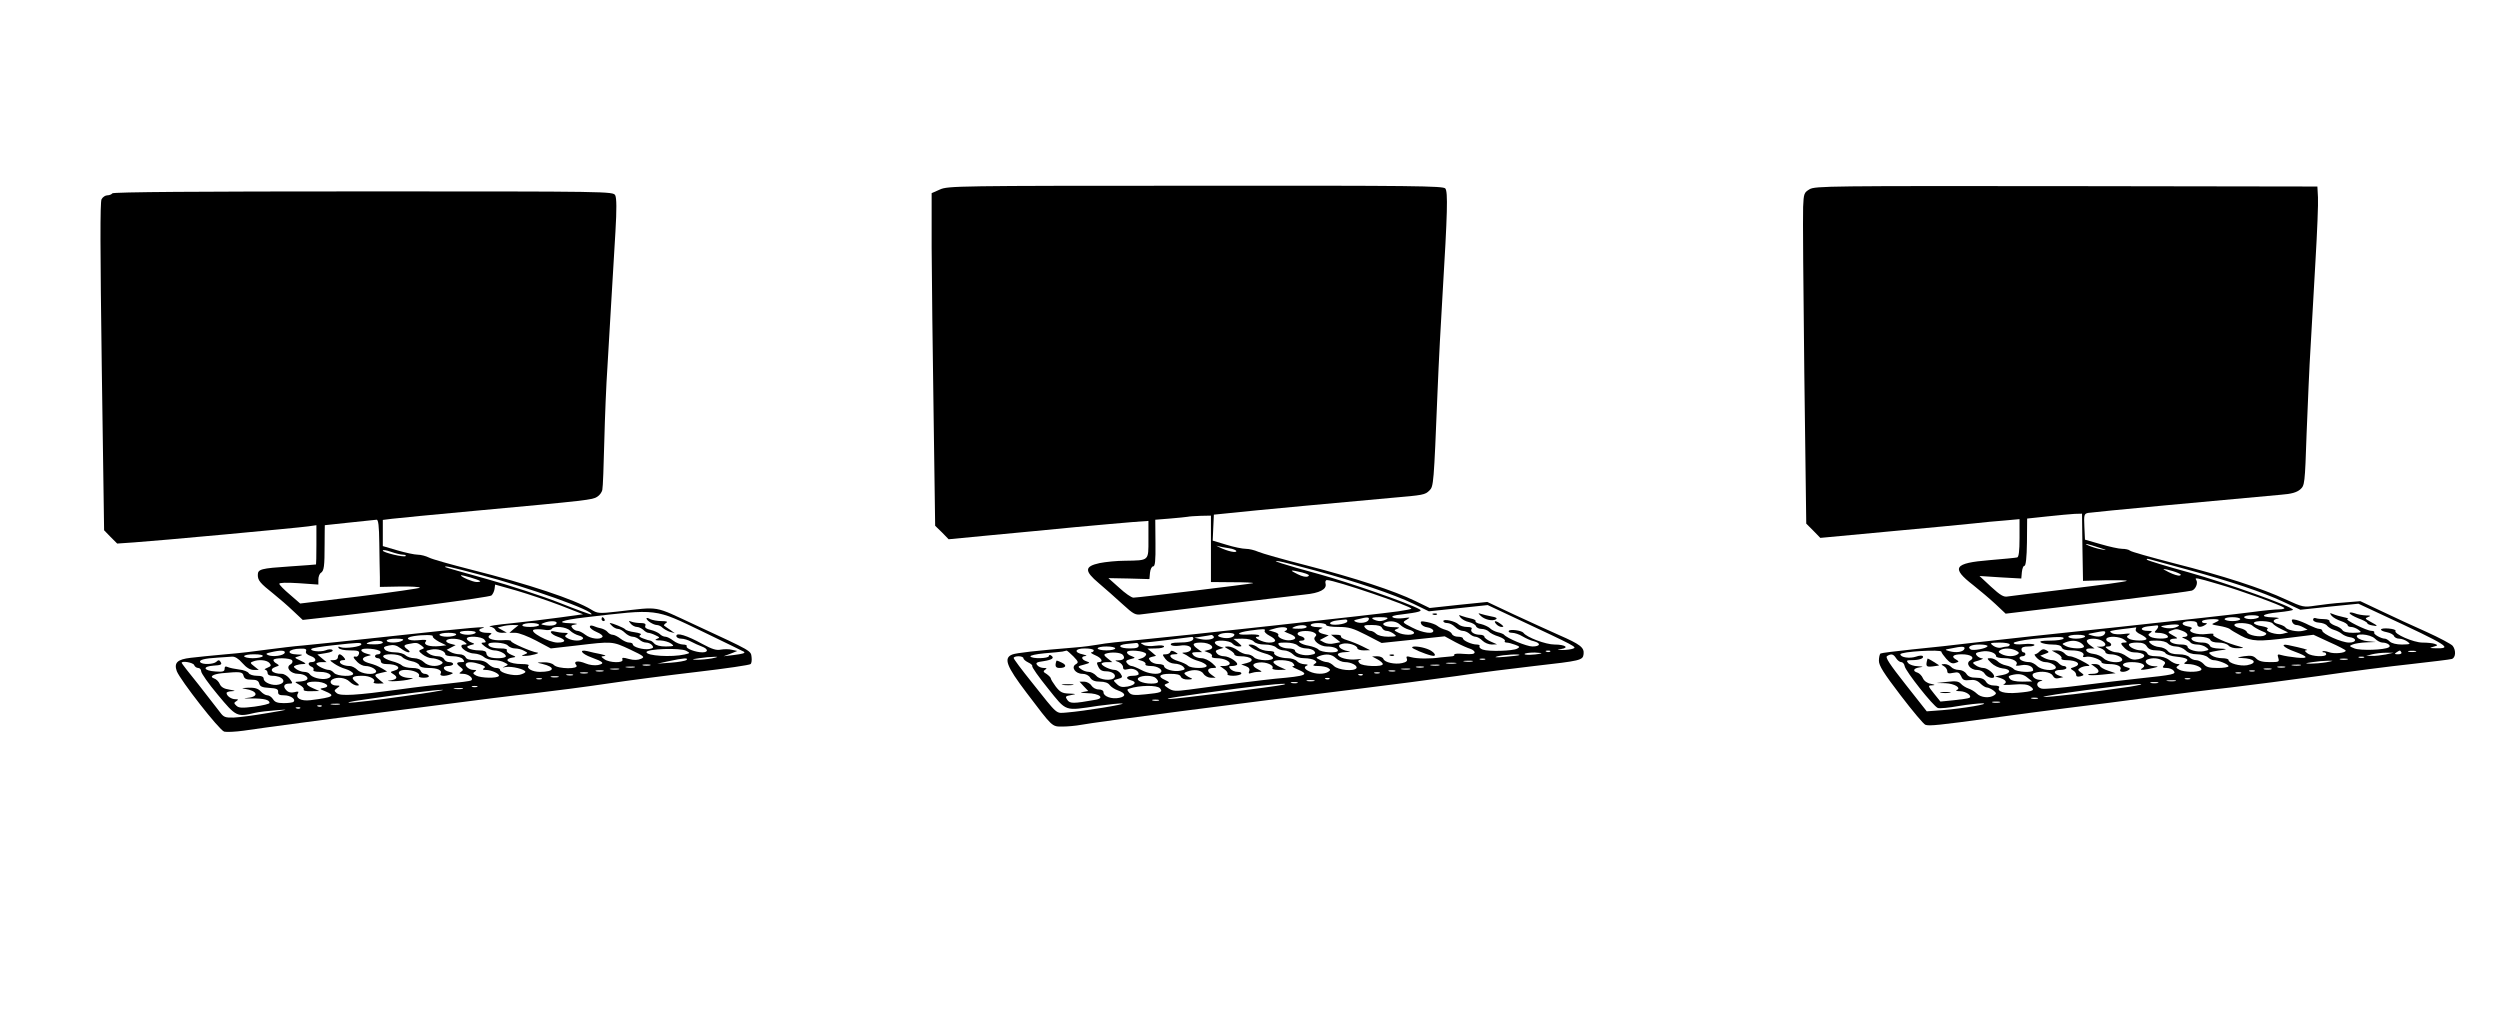 <?xml version="1.0" standalone="no"?>
<!DOCTYPE svg PUBLIC "-//W3C//DTD SVG 20010904//EN"
 "http://www.w3.org/TR/2001/REC-SVG-20010904/DTD/svg10.dtd">
<svg version="1.0" xmlns="http://www.w3.org/2000/svg"
 width="1280pt" height="527pt" viewBox="0 0 1280 527"
 preserveAspectRatio="xMidYMid meet">
<g transform="translate(0,527) scale(0.1,-0.1)"
fill="#000000" stroke="none">
<path d="M4813 4300 l-43 -19 0 -278 c1 -153 5 -536 10 -851 l8 -574 35 -34
34 -35 219 21 c121 11 314 30 429 41 116 11 247 22 293 26 l82 6 0 -95 c0
-111 5 -107 -120 -109 -41 0 -100 -6 -130 -12 -78 -17 -79 -40 -4 -103 32 -27
86 -75 121 -107 58 -53 66 -57 100 -52 58 8 759 93 833 101 76 7 114 27 107
55 -3 11 0 19 7 19 41 0 442 -137 432 -147 -2 -2 -32 -8 -67 -13 -95 -14
-1140 -129 -1324 -146 -88 -8 -182 -18 -210 -24 -27 -5 -81 -12 -120 -15 -198
-16 -302 -28 -322 -36 -46 -18 -31 -59 73 -196 135 -178 129 -173 184 -173 26
0 69 4 96 9 72 14 830 112 1394 181 179 22 417 53 530 69 113 17 291 39 395
51 239 27 249 29 253 61 4 34 -17 50 -127 98 -51 23 -155 70 -230 105 l-136
64 -148 -15 -147 -16 -74 36 c-107 52 -308 118 -556 182 -118 30 -230 62 -248
70 -18 8 -46 15 -63 15 -17 0 -62 9 -100 21 l-70 21 3 67 3 66 70 7 c96 11
681 65 840 79 162 14 171 15 194 38 21 21 22 32 41 501 6 151 18 378 26 505
25 416 28 523 14 540 -11 13 -153 15 -1279 14 -1219 0 -1268 -1 -1308 -19z
m1387 -1840 l0 -170 113 -1 c61 0 108 -2 102 -5 -13 -4 -587 -74 -612 -74 -10
0 -43 23 -73 51 l-55 49 105 -2 105 -3 3 33 c2 18 9 32 16 32 10 0 13 27 12
119 l-1 120 75 6 c41 3 82 8 90 9 8 2 39 4 68 5 l52 1 0 -170z m93 3 c20 -3
37 -10 37 -15 0 -10 -43 -1 -85 19 -16 7 -21 11 -10 7 11 -3 37 -8 58 -11z
m437 -113 c211 -57 409 -124 506 -171 l80 -39 151 16 150 16 149 -70 c305
-143 309 -145 288 -153 -10 -4 -35 -7 -54 -7 -30 1 -31 2 -7 5 44 7 20 23 -34
23 -45 0 -143 37 -159 60 -9 12 -69 20 -75 10 -3 -6 4 -10 17 -10 13 0 37 -8
53 -18 17 -10 42 -22 58 -25 38 -10 34 -27 -7 -27 -29 0 -131 42 -146 61 -3 3
-17 9 -32 12 -15 4 -33 13 -40 21 -8 7 -29 17 -46 21 -18 3 -30 10 -27 15 2 4
-8 10 -23 13 -15 3 -36 9 -47 13 -17 7 -18 6 -7 -8 7 -9 27 -20 43 -23 17 -4
33 -13 36 -21 3 -8 16 -14 28 -14 13 0 30 -6 37 -13 7 -8 30 -20 51 -26 20 -7
35 -17 32 -22 -4 -5 1 -9 9 -9 8 0 27 -5 43 -11 25 -9 26 -12 11 -20 -22 -12
-145 -16 -176 -5 -12 4 -20 12 -17 17 4 5 -3 9 -14 9 -25 0 -71 20 -71 32 0 4
-11 8 -25 8 -14 0 -28 6 -31 14 -3 8 -17 17 -32 21 -15 4 -34 13 -42 20 -8 7
-32 16 -53 20 -31 6 -36 5 -31 -8 3 -9 17 -17 32 -19 14 -2 27 -9 30 -15 7
-22 -53 -15 -108 14 -51 26 -51 27 -28 40 21 13 20 13 -17 8 -22 -3 -46 -1
-54 4 -9 6 6 11 45 15 89 11 110 17 91 27 -55 31 -356 136 -512 179 -183 50
-261 75 -205 66 14 -2 95 -23 180 -46z m-63 -11 c32 -9 41 -14 30 -20 -9 -5
-29 -1 -53 11 -45 22 -40 24 23 9z m341 -241 c-5 -16 -43 -22 -66 -12 -14 6
-11 9 13 14 46 12 57 11 53 -2z m92 2 c-8 -5 -24 -10 -35 -10 -11 0 -27 5 -35
10 -11 7 -1 10 35 10 36 0 46 -3 35 -10z m-202 -12 c-5 -15 -88 -24 -88 -9 0
5 15 12 33 14 17 2 38 5 45 5 8 1 12 -4 10 -10z m271 -17 c10 -10 30 -21 45
-25 14 -3 26 -11 26 -16 0 -14 -57 -13 -83 2 -21 11 -21 11 -2 19 15 6 9 8
-22 8 -42 1 -65 15 -41 24 27 11 59 6 77 -12z m-379 -1 c0 -6 28 -10 63 -10
53 0 73 -6 142 -41 l79 -41 162 17 161 17 55 -30 c30 -16 65 -31 76 -34 12 -4
22 -12 22 -18 0 -9 -16 -11 -55 -8 -30 3 -52 1 -49 -4 3 -4 -5 -9 -18 -9 -13
-1 -36 -3 -53 -5 -52 -8 -119 -7 -149 1 -24 7 -28 5 -23 -8 4 -11 -2 -17 -24
-22 -37 -8 -89 3 -96 21 -3 8 -17 14 -32 14 l-26 -1 28 -15 c15 -8 27 -19 27
-24 0 -16 -106 -12 -119 4 -10 11 -8 15 6 20 10 3 0 3 -22 0 -43 -5 -95 9 -95
26 0 5 17 11 38 11 28 2 31 3 10 6 -14 2 -31 10 -38 17 -8 11 -5 15 14 20 28
7 76 -8 76 -24 0 -5 15 -10 33 -10 l32 1 -40 20 c-22 11 -57 25 -77 31 -21 6
-35 15 -32 19 3 5 -7 9 -23 9 l-28 0 24 -19 24 -19 -31 -6 c-18 -5 -40 -2 -53
5 l-22 12 23 12 23 12 -27 7 c-30 7 -34 22 -8 29 9 3 0 5 -20 6 -51 1 -49 21
2 21 22 0 40 -4 40 -10z m-100 -10 c0 -5 -19 -10 -42 -9 -33 0 -38 2 -23 9 28
12 65 12 65 0z m386 -5 c4 -8 14 -15 23 -15 10 0 26 -7 37 -15 18 -13 16 -14
-28 -15 -28 0 -52 6 -62 15 -8 8 -21 15 -29 15 -8 0 -20 7 -27 15 -11 13 -6
15 34 15 32 0 48 -5 52 -15z m-486 -5 c0 -5 -6 -10 -12 -11 -7 0 3 -6 22 -13
40 -15 42 -30 6 -34 -28 -4 -69 15 -61 27 3 5 -7 12 -23 16 l-27 8 25 7 c37
12 70 11 70 0z m-115 -10 c-3 -5 8 -16 25 -25 39 -20 38 -35 -3 -35 -32 0 -89
29 -58 30 8 0 11 3 7 7 -3 4 -30 6 -59 4 -63 -3 -55 11 11 20 72 10 84 10 77
-1z m255 -10 c11 -7 12 -12 3 -21 -16 -16 25 -49 60 -49 32 0 57 -9 57 -21 0
-15 -86 -10 -99 5 -6 7 -29 16 -51 20 -38 6 -66 26 -36 26 23 0 19 17 -5 23
-12 3 -18 10 -14 16 8 13 65 14 85 1z m-410 -9 c0 -15 -35 -23 -65 -15 -20 5
-23 9 -13 15 18 12 78 11 78 0z m-106 -10 c8 -13 -32 -21 -68 -13 l-31 7 40 6
c22 3 43 7 47 8 4 0 9 -3 12 -8z m-104 -10 c0 -14 -27 -21 -76 -21 -30 0 -43
-4 -39 -11 4 -6 22 -8 44 -5 39 7 68 -5 57 -23 -4 -6 -17 -11 -29 -12 -15 0
-17 -2 -7 -6 8 -3 21 -11 29 -17 8 -6 30 -16 49 -21 20 -6 37 -16 40 -23 5
-16 -80 -16 -96 0 -7 7 -29 17 -49 23 -42 12 -56 35 -21 35 22 1 22 1 4 12
-15 8 -21 8 -24 0 -2 -7 -13 -12 -23 -12 -19 0 -19 -1 -2 -24 11 -14 28 -23
47 -24 16 0 36 -7 44 -15 12 -13 11 -16 -15 -21 -32 -7 -83 7 -83 24 0 5 -13
10 -29 10 -16 0 -34 7 -41 16 -11 13 -10 16 8 21 l21 5 -22 19 -22 18 43 1
c23 0 42 4 42 10 0 6 -18 7 -44 4 -25 -4 -52 -2 -62 5 -17 9 -17 10 6 11 19 1
195 22 243 29 4 0 7 -3 7 -8z m310 -16 c8 -9 29 -15 56 -15 24 0 49 -6 58 -15
8 -8 26 -15 40 -15 14 0 35 -9 46 -20 13 -13 33 -20 58 -20 20 0 44 -5 52 -10
13 -9 13 -11 0 -20 -11 -7 -7 -10 20 -10 19 0 42 -5 50 -10 13 -9 13 -11 0
-20 -20 -13 -64 -13 -95 2 -27 12 -32 24 -12 31 6 3 0 6 -14 6 -15 1 -32 8
-39 16 -7 8 -28 15 -47 15 -37 0 -76 16 -69 29 3 4 -11 8 -30 8 -20 1 -43 8
-53 17 -10 9 -26 16 -37 16 -16 0 -15 -2 6 -17 14 -10 43 -22 64 -28 22 -5 41
-16 44 -22 6 -19 -82 -17 -98 2 -7 8 -23 15 -35 15 -12 0 -34 9 -48 20 -14 11
-36 20 -49 20 -22 -1 -22 -1 5 -16 15 -8 27 -19 27 -24 0 -6 13 -10 29 -10 60
0 81 -23 34 -35 l-28 -7 24 -9 c16 -6 21 -14 17 -25 -5 -12 -2 -15 10 -10 8 3
25 6 37 6 21 0 21 1 -2 13 -34 17 -31 31 6 35 36 4 77 -14 68 -29 -4 -5 10 -9
32 -9 l38 1 -32 14 c-18 8 -33 19 -33 25 0 16 86 12 100 -5 10 -12 10 -15 -1
-16 -8 0 3 -7 24 -16 64 -27 48 -34 -113 -48 -60 -6 -255 -30 -443 -56 -69 -9
-82 -8 -105 7 -23 15 -24 18 -8 24 16 5 15 7 -8 18 -41 18 -31 32 24 32 36 0
52 -4 56 -15 4 -9 18 -15 38 -14 17 0 24 3 16 6 -8 3 -21 10 -28 16 -11 9 -11
12 5 18 35 14 73 9 85 -11 7 -11 24 -20 38 -20 l24 0 -22 16 c-25 18 -21 34
10 34 20 0 19 2 -6 25 -16 14 -39 25 -55 25 -16 0 -34 7 -41 15 -11 13 -8 15
16 16 l29 0 -22 16 c-33 23 -28 33 16 33 48 0 78 -27 41 -37 l-24 -6 23 -9
c12 -4 19 -12 16 -18 -4 -6 7 -10 25 -10 37 0 73 -17 65 -31 -4 -5 -16 -9 -28
-9 l-21 0 22 -16 c12 -8 20 -20 17 -25 -4 -5 10 -9 29 -9 19 0 38 5 41 10 3 6
-4 10 -18 10 -14 0 -30 7 -37 15 -10 12 -9 15 7 15 11 0 23 3 26 6 11 11 -39
44 -66 44 -13 0 -30 6 -36 14 -10 12 -8 16 11 22 l23 7 -23 8 c-12 5 -22 13
-22 19 0 16 76 12 90 -5 7 -8 21 -15 32 -15 19 0 19 1 -3 20 l-24 19 46 1 c30
0 51 -6 59 -15z m-590 -20 c0 -11 -12 -15 -44 -15 -56 0 -70 17 -19 23 21 2
44 4 51 5 6 1 12 -5 12 -13z m814 0 c8 -8 28 -15 44 -15 16 0 35 -6 41 -14 9
-11 5 -15 -19 -19 -33 -7 -80 7 -80 23 0 5 -15 10 -34 10 -18 0 -39 7 -46 15
-11 13 -6 15 33 15 27 0 52 -6 61 -15z m-934 -15 c0 -5 -20 -10 -45 -10 -25 0
-45 5 -45 10 0 6 20 10 45 10 25 0 45 -4 45 -10z m-110 -10 c0 -5 -6 -10 -12
-10 -7 -1 2 -7 20 -15 33 -14 43 -35 18 -35 -11 0 -12 -5 -3 -23 8 -17 19 -24
39 -24 32 0 54 -16 44 -32 -12 -19 -75 -13 -93 9 -10 11 -27 20 -38 20 -12 0
-30 6 -40 14 -19 13 -18 15 15 23 32 9 33 10 13 17 -27 9 -30 26 -5 27 9 1 4
4 -12 8 -49 10 -44 31 8 31 25 0 46 -4 46 -10z m-104 -31 c26 -27 27 -31 12
-40 -26 -15 -2 -49 34 -49 17 0 33 -8 40 -20 9 -14 24 -20 50 -20 24 0 42 -6
50 -18 7 -9 26 -22 42 -27 40 -14 43 -31 6 -38 -37 -8 -80 7 -80 28 0 9 -9 15
-25 15 -14 0 -30 9 -37 20 -7 11 -24 20 -37 20 l-24 0 22 -24 23 -24 -28 -5
c-18 -2 -9 -5 22 -6 64 -1 93 -26 42 -34 -113 -20 -129 -20 -143 -1 -12 17
-11 20 18 25 30 6 30 6 -9 8 -35 1 -46 7 -68 35 -14 19 -26 38 -26 43 0 4 -10
14 -21 22 -18 10 -19 15 -8 22 11 7 9 9 -7 9 -12 0 -27 6 -33 14 -10 12 -5 16
33 21 45 7 57 17 36 30 -5 3 -10 1 -10 -4 0 -13 -87 -15 -94 -2 -4 5 29 12 71
16 43 3 85 8 93 9 8 2 18 4 21 5 3 0 18 -13 35 -30z m372 13 c2 -6 -7 -16 -19
-21 l-24 -8 23 -7 c12 -4 20 -12 17 -17 -4 -5 9 -9 28 -9 34 0 64 -20 50 -33
-13 -13 -64 -7 -100 13 -21 11 -43 20 -49 20 -6 0 -17 6 -23 14 -9 11 -6 15
16 21 28 7 28 7 6 16 -13 4 -23 13 -23 19 0 16 92 8 98 -8z m2069 12 c-3 -3
-12 -4 -19 -1 -8 3 -5 6 6 6 11 1 17 -2 13 -5z m-2188 -17 c13 -17 5 -27 -23
-28 -20 0 -20 -1 2 -9 12 -5 22 -17 22 -26 0 -12 6 -15 26 -10 25 7 54 -7 54
-25 0 -5 -13 -9 -30 -9 -34 0 -40 -15 -10 -23 32 -8 23 -24 -16 -32 -29 -5
-41 -2 -56 13 -20 19 -20 19 6 26 23 6 25 9 14 26 -7 11 -21 20 -30 20 -23 0
-68 21 -68 32 0 4 12 8 28 8 l27 0 -24 19 c-18 14 -21 20 -10 24 27 10 77 7
88 -6z m2141 7 c-37 -8 -88 -9 -84 -2 3 4 26 7 52 7 26 -1 40 -3 32 -5z
m-1050 -24 c11 -11 32 -20 46 -20 32 0 66 -18 59 -31 -12 -18 -94 -10 -115 11
-11 11 -27 20 -36 20 -8 0 -25 5 -37 12 -21 11 -21 11 -2 19 35 13 64 10 85
-11z m939 16 c-2 -2 -35 -6 -74 -9 -44 -4 -59 -3 -40 2 30 9 122 14 114 7z
m-2539 -16 c0 -6 11 -15 25 -22 13 -6 22 -14 20 -18 -3 -5 33 -56 80 -114 98
-122 82 -116 257 -90 59 8 116 14 125 12 19 -4 -198 -39 -284 -46 -59 -4 -42
-19 -182 157 -50 62 -91 117 -91 122 0 5 11 9 25 9 14 0 25 -5 25 -10z m2363
-7 c-7 -2 -19 -2 -25 0 -7 3 -2 5 12 5 14 0 19 -2 13 -5z m-65 -10 c-10 -2
-28 -2 -40 0 -13 2 -5 4 17 4 22 1 32 -1 23 -4z m-85 -10 c-13 -2 -33 -2 -45
0 -13 2 -3 4 22 4 25 0 35 -2 23 -4z m-85 -10 c-10 -2 -28 -2 -40 0 -13 2 -5
4 17 4 22 1 32 -1 23 -4z m-80 -10 c-10 -2 -26 -2 -35 0 -10 3 -2 5 17 5 19 0
27 -2 18 -5z m-70 -10 c-10 -2 -28 -2 -40 0 -13 2 -5 4 17 4 22 1 32 -1 23 -4z
m-75 -10 c-7 -2 -21 -2 -30 0 -10 3 -4 5 12 5 17 0 24 -2 18 -5z m-80 -10 c-7
-2 -19 -2 -25 0 -7 3 -2 5 12 5 14 0 19 -2 13 -5z m-86 -9 c-3 -3 -12 -4 -19
-1 -8 3 -5 6 6 6 11 1 17 -2 13 -5z m-1059 -16 c20 -20 14 -28 -24 -28 -45 0
-83 18 -63 31 20 13 73 11 87 -3z m889 -4 c-3 -3 -12 -4 -19 -1 -8 3 -5 6 6 6
11 1 17 -2 13 -5z m-79 -11 c-10 -2 -26 -2 -35 0 -10 3 -2 5 17 5 19 0 27 -2
18 -5z m-85 -10 c-7 -2 -21 -2 -30 0 -10 3 -4 5 12 5 17 0 24 -2 18 -5z m-73
-9 c-38 -9 -556 -74 -584 -73 -32 1 36 12 344 53 159 21 288 32 240 20z m-631
-18 c16 -19 7 -23 -75 -31 -57 -6 -72 -4 -83 9 -11 13 -11 17 0 20 53 18 144
19 158 2z m-6 -63 c-7 -2 -21 -2 -30 0 -10 3 -4 5 12 5 17 0 24 -2 18 -5z"/>
<path d="M7338 2123 c7 -3 16 -2 19 1 4 3 -2 6 -13 5 -11 0 -14 -3 -6 -6z"/>
<path d="M7580 2118 c19 -20 61 -30 79 -19 9 6 1 11 -24 15 -20 4 -44 10 -53
13 -15 5 -15 4 -2 -9z"/>
<path d="M7390 2090 c0 -6 9 -10 20 -10 11 0 29 -9 40 -20 11 -11 29 -20 39
-20 11 0 26 -7 35 -15 8 -8 22 -15 30 -15 9 0 25 -9 36 -20 11 -11 32 -20 48
-20 l27 1 -32 14 c-18 8 -33 19 -33 25 0 5 -10 10 -22 10 -30 0 -52 15 -44 29
5 7 -3 11 -23 11 -16 0 -36 6 -43 13 -17 17 -78 30 -78 17z"/>
<path d="M7660 2075 c7 -8 20 -15 28 -15 13 0 12 3 -4 15 -25 19 -40 19 -24 0z"/>
<path d="M7230 1955 c0 -6 64 -33 97 -41 36 -10 19 20 -21 34 -33 12 -76 16
-76 7z"/>
<path d="M7118 1913 c7 -3 16 -2 19 1 4 3 -2 6 -13 5 -11 0 -14 -3 -6 -6z"/>
<path d="M5409 1887 c-9 -27 -5 -37 16 -37 34 0 39 15 10 28 -14 7 -25 11 -26
9z"/>
<path d="M5443 1763 c15 -2 37 -2 50 0 12 2 0 4 -28 4 -27 0 -38 -2 -22 -4z"/>
<path d="M9265 4301 c-28 -17 -30 -21 -33 -90 -2 -40 1 -421 6 -847 l10 -775
36 -36 36 -37 353 33 c193 18 388 36 432 41 44 5 115 12 158 15 l77 7 0 -96
c0 -69 -4 -98 -12 -100 -7 -2 -71 -8 -142 -14 -183 -15 -198 -39 -83 -128 34
-27 85 -70 114 -97 l52 -49 133 16 c73 9 284 34 468 56 184 22 343 43 352 46
19 6 33 38 23 54 -9 14 -5 14 114 -21 112 -32 319 -107 336 -121 5 -4 -7 -8
-26 -8 -20 0 -82 -6 -140 -14 -57 -8 -363 -42 -679 -76 -316 -33 -649 -69
-740 -80 -91 -11 -234 -27 -319 -35 -85 -9 -158 -18 -163 -21 -4 -3 -8 -20 -8
-37 0 -25 24 -63 111 -177 61 -80 118 -148 127 -151 19 -7 70 -2 340 35 107
15 285 38 395 52 111 13 301 38 422 54 121 16 303 39 405 50 102 12 309 39
460 60 151 22 361 49 465 60 105 12 198 23 208 26 20 6 23 43 5 67 -7 9 -67
41 -133 71 -66 29 -169 77 -230 106 l-110 52 -85 -7 c-47 -3 -113 -11 -146
-16 -59 -9 -64 -8 -149 31 -124 58 -325 123 -574 186 -119 31 -220 59 -226 65
-5 5 -23 9 -40 9 -16 0 -66 11 -110 24 l-80 23 -3 66 c-3 62 -1 67 20 71 19 4
694 67 987 93 54 4 80 12 98 27 23 21 24 24 33 291 6 149 14 344 20 435 5 91
16 289 25 440 9 151 15 300 13 330 l-3 55 -1285 2 c-1209 1 -1287 1 -1315 -16z
m1397 -1833 l3 -172 115 3 c63 1 112 0 109 -3 -3 -4 -136 -22 -295 -41 -159
-19 -301 -37 -315 -39 -20 -4 -37 6 -85 50 l-59 55 107 -7 107 -6 3 33 c2 19
8 33 13 32 7 -1 12 42 13 120 l1 122 103 11 c57 6 120 12 140 13 l38 1 2 -172z
m89 -3 c38 -12 39 -14 9 -8 -19 3 -48 12 -65 19 -34 15 -10 11 56 -11z m444
-110 c230 -63 385 -115 493 -165 l90 -42 149 16 148 15 120 -56 c342 -159 368
-175 272 -172 -30 1 -30 1 -7 8 22 6 23 8 7 14 -10 4 -39 7 -64 7 -46 0 -148
45 -138 60 3 5 -13 10 -35 12 -47 4 -54 -10 -9 -19 17 -3 33 -12 36 -19 3 -8
15 -14 27 -14 12 0 31 -7 42 -15 18 -13 16 -14 -28 -15 -28 0 -52 6 -62 15 -8
8 -19 15 -25 15 -20 0 -60 23 -55 31 3 5 -3 9 -14 9 -24 0 -143 59 -122 61 8
1 -1 5 -20 9 -19 4 -44 11 -55 16 -18 7 -18 6 -7 -9 8 -9 29 -21 48 -27 19 -6
34 -16 34 -21 0 -5 8 -9 18 -9 10 0 27 -7 38 -15 18 -13 15 -14 -28 -15 -29 0
-50 5 -55 14 -4 7 -21 18 -38 23 -16 6 -29 16 -28 22 2 6 -10 11 -26 11 -16 0
-36 2 -44 5 -7 3 -14 0 -14 -8 0 -7 13 -14 31 -15 17 -1 36 -8 41 -16 6 -7 21
-17 35 -21 14 -4 32 -13 40 -20 8 -7 26 -15 39 -17 40 -5 38 -28 -2 -28 -37 0
-137 44 -137 61 0 5 -7 9 -15 9 -8 0 -31 9 -52 19 -21 11 -50 23 -66 27 -22 5
-26 3 -21 -10 3 -9 13 -16 21 -16 8 0 24 -5 36 -12 l22 -12 -25 -6 c-27 -7
-80 4 -89 18 -3 5 -18 12 -33 16 -34 8 -36 23 -5 29 12 2 1 5 -25 6 -74 2 -57
18 27 26 41 4 75 10 75 13 0 16 -340 137 -532 191 -114 31 -211 61 -215 65 -5
5 1 6 12 3 11 -3 97 -27 190 -52z m-45 -18 c17 -7 20 -11 10 -14 -8 -2 -33 6
-55 17 -35 18 -36 19 -10 14 17 -4 41 -11 55 -17z m415 -227 c-3 -5 -22 -10
-41 -10 -19 0 -34 5 -34 10 0 6 18 10 41 10 24 0 38 -4 34 -10z m-95 -10 c0
-5 -18 -10 -40 -10 -22 0 -40 5 -40 10 0 6 18 10 40 10 22 0 40 -4 40 -10z
m-110 -5 c0 -3 -10 -9 -22 -14 -18 -7 -15 -9 22 -15 24 -4 49 -11 56 -16 6 -6
32 -21 58 -35 55 -29 87 -31 251 -10 l120 15 82 -38 c46 -20 83 -40 83 -43 0
-13 -61 -18 -86 -8 -15 5 -29 7 -32 4 -3 -3 0 -5 6 -5 7 0 12 -4 12 -10 0 -15
-74 -12 -96 5 -15 11 -16 15 -4 16 14 1 -23 11 -94 26 -44 9 -24 -13 32 -33
71 -26 75 -37 12 -31 -30 3 -66 9 -79 13 -20 6 -22 4 -16 -15 6 -20 3 -21 -44
-21 -36 0 -56 5 -69 18 -15 15 -27 17 -63 12 -37 -6 -39 -8 -12 -9 67 -2 85
-26 28 -37 -36 -6 -95 10 -95 27 0 5 -15 9 -33 9 -18 0 -42 6 -53 14 -18 14
-18 15 6 20 14 3 39 7 55 9 19 3 13 5 -18 6 -32 1 -50 6 -53 16 -4 8 -18 15
-34 15 -34 0 -60 9 -60 21 0 16 90 10 96 -6 4 -10 20 -15 44 -15 21 0 43 -7
50 -15 7 -9 27 -15 49 -14 31 1 32 2 11 8 -68 17 -150 55 -138 62 7 5 -7 6
-33 3 -49 -7 -103 11 -80 26 8 4 1 10 -19 13 -40 9 -30 27 16 27 24 0 34 -5
34 -15 0 -17 18 -19 40 -5 13 8 12 10 -3 10 -10 0 -15 5 -12 10 6 10 85 14 85
5z m277 -18 c4 -6 24 -19 43 -28 l35 -17 -28 -7 c-31 -8 -96 13 -77 25 6 4 -7
10 -29 14 -23 3 -41 11 -41 16 0 15 88 12 97 -3z m-500 -20 c-16 -5 -40 -5
-55 -1 -25 7 -24 8 18 14 54 7 75 0 37 -13z m395 10 c7 -7 28 -19 46 -27 29
-11 31 -15 17 -23 -21 -12 -85 0 -91 17 -3 8 -18 16 -35 20 -16 3 -29 10 -29
16 0 15 76 12 92 -3z m-482 -5 c0 -4 -5 -13 -12 -20 -9 -9 -7 -12 9 -12 28 0
53 -10 53 -21 0 -12 -71 -11 -90 1 -13 9 -13 11 0 20 12 8 9 10 -12 10 -42 0
-43 18 -1 23 21 2 41 4 46 5 4 1 7 -2 7 -6z m-115 -15 c-3 -7 8 -18 25 -25 16
-8 30 -18 30 -23 0 -12 -71 -11 -90 1 -13 9 -13 11 0 20 11 7 3 8 -26 4 -23
-3 -50 -2 -60 4 -16 9 -14 11 16 16 19 3 51 7 70 9 19 2 36 5 37 5 1 1 0 -4
-2 -11z m239 -7 c30 -11 35 -30 9 -31 -14 0 -14 -2 3 -9 12 -5 25 -13 29 -19
3 -6 19 -11 34 -11 15 0 36 -6 46 -14 18 -13 17 -14 -11 -20 -33 -7 -84 7 -84
24 0 5 -13 10 -29 10 -35 0 -61 9 -61 21 0 5 10 9 23 9 20 1 19 2 -8 17 -27
15 -28 17 -10 24 27 10 30 10 59 -1z m-396 -12 c-6 -17 -33 -22 -66 -12 -27 7
-27 8 8 14 55 11 62 11 58 -2z m-103 -18 c-3 -5 -24 -10 -46 -10 -21 0 -39 5
-39 10 0 6 21 10 46 10 27 0 43 -4 39 -10z m1485 -10 c11 -11 28 -20 38 -20
25 0 47 -16 33 -24 -22 -14 -146 -18 -176 -6 -28 11 -28 13 -10 20 11 5 43 10
70 11 l50 2 -42 4 c-23 2 -47 11 -53 19 -21 24 65 19 90 -6z m-1595 0 c-3 -5
-34 -10 -68 -10 -44 0 -58 -3 -47 -10 8 -5 34 -10 58 -10 29 0 45 -5 48 -15 4
-10 20 -15 48 -15 45 0 72 -12 62 -28 -4 -6 2 -8 14 -5 22 6 80 -14 80 -28 0
-5 17 -9 38 -9 43 0 68 -13 58 -29 -8 -13 23 -15 42 -2 10 6 9 10 -7 14 -37 9
-23 27 22 27 52 0 80 -15 57 -30 -12 -8 -12 -10 5 -9 11 1 34 5 50 9 29 7 29
8 4 9 -34 1 -57 26 -33 35 24 9 53 7 75 -5 16 -8 18 -13 8 -25 -9 -11 -7 -14
14 -14 13 0 30 -6 36 -14 15 -18 0 -21 -179 -40 -74 -8 -211 -24 -303 -36 -93
-12 -179 -19 -193 -16 -28 7 -32 32 -6 39 13 4 13 5 -4 6 -30 1 -50 27 -28 35
34 13 83 6 94 -13 7 -13 16 -17 32 -13 l22 5 -22 8 c-32 12 -27 29 8 29 17 0
30 5 30 10 0 6 -6 10 -14 10 -7 0 -19 7 -26 15 -7 8 -21 15 -32 15 -11 0 -29
5 -41 11 l-21 12 24 9 c23 8 23 10 7 19 -13 7 -21 6 -33 -5 -8 -9 -20 -16 -25
-16 -5 0 0 -9 11 -20 11 -11 29 -20 41 -20 28 0 61 -19 54 -31 -11 -17 -74
-10 -95 11 -11 11 -29 20 -39 20 -26 0 -51 10 -51 21 0 5 7 9 15 9 8 0 15 5
15 10 0 6 -4 10 -10 10 -5 0 -10 7 -10 15 0 11 11 15 36 15 19 0 33 4 30 9 -3
4 -28 6 -56 3 -30 -3 -50 -1 -50 6 0 5 42 14 93 20 131 13 169 14 162 2z m311
-5 c17 -13 17 -14 2 -15 -23 0 -23 -5 2 -30 11 -11 31 -20 44 -20 58 0 75 -24
25 -35 -24 -5 -38 -2 -60 14 -15 12 -39 21 -52 21 -13 0 -32 7 -43 15 -17 13
-17 14 -1 15 21 0 22 16 1 24 -8 3 -12 10 -9 16 9 15 68 12 91 -5z m-115 -5
c26 -14 24 -30 -3 -31 l-23 0 23 -9 c12 -5 22 -14 22 -20 0 -5 12 -10 26 -10
32 0 66 -18 59 -31 -11 -17 -74 -10 -94 10 -11 11 -34 21 -52 23 -38 4 -53 28
-18 28 l23 0 -22 16 c-12 8 -20 20 -17 25 8 12 52 12 76 -1z m-110 -10 c10 -6
19 -15 19 -20 0 -14 -67 -12 -93 2 -21 11 -21 11 -2 19 29 11 53 11 76 -1z
m449 -5 c7 -8 25 -15 41 -15 16 0 38 -9 49 -20 13 -13 33 -20 59 -20 22 0 46
-7 55 -15 8 -8 21 -15 29 -15 24 0 77 -21 77 -31 0 -5 -25 -9 -55 -9 -43 0
-59 4 -72 20 -10 11 -27 20 -39 20 -12 0 -27 7 -34 15 -8 9 -29 15 -56 15 -29
0 -47 6 -56 18 -7 9 -26 18 -42 19 -16 1 -36 9 -45 18 -14 13 -11 15 31 15 28
0 50 -6 58 -15z m-810 -5 c0 -5 -6 -10 -12 -10 -7 0 -22 -3 -33 -6 -11 -3 -29
2 -40 10 -19 14 -17 15 33 16 28 0 52 -4 52 -10z m702 -10 c9 -14 24 -20 50
-20 21 0 41 -6 45 -14 4 -7 30 -16 56 -18 54 -6 68 -15 47 -28 -11 -7 -9 -10
12 -10 39 0 82 -21 66 -32 -19 -11 -86 -10 -110 3 -17 9 -18 13 -7 20 11 7 11
9 -2 9 -9 0 -28 9 -42 20 -16 13 -40 20 -66 20 -28 0 -44 5 -47 15 -4 8 -17
15 -31 15 -29 0 -63 17 -63 30 0 6 18 10 40 10 29 0 43 -5 52 -20z m-816 1
c-7 -12 -74 -24 -86 -16 -21 13 2 25 46 25 25 0 43 -4 40 -9z m-118 -13 c-6
-16 -42 -22 -77 -12 -26 7 -26 8 9 14 56 12 72 11 68 -2z m264 -9 c17 -9 18
-13 7 -20 -19 -12 -56 -11 -81 2 -17 9 -18 13 -7 20 19 12 56 11 81 -2z m-382
-6 c0 -5 12 -21 25 -36 19 -21 30 -27 47 -21 19 6 19 7 5 16 -30 16 -18 28 27
28 48 0 70 -17 43 -32 -25 -14 0 -48 35 -48 17 0 33 -8 40 -20 12 -19 48 -29
48 -13 0 15 -35 43 -55 43 -11 0 -30 6 -40 14 -19 13 -18 15 15 24 19 6 28 11
19 11 -9 1 -22 7 -28 15 -9 11 -5 15 24 20 35 7 75 -6 75 -24 0 -6 20 -10 44
-10 42 0 74 -19 58 -35 -4 -4 8 -5 27 -1 33 6 61 -6 61 -25 0 -15 -86 -10 -99
5 -6 7 -24 16 -40 19 -16 3 -36 13 -44 22 -9 8 -25 15 -36 15 -19 0 -19 -1 4
-24 14 -14 39 -26 57 -28 46 -4 47 -25 1 -34 l-38 -7 28 -9 c29 -10 35 -23 15
-32 -7 -3 16 -4 52 -1 48 4 71 1 85 -9 28 -20 17 -26 -64 -33 -69 -6 -109 6
-95 28 3 5 -9 9 -25 9 -20 0 -35 7 -43 20 -9 14 -24 20 -50 20 -27 0 -41 6
-50 20 -8 12 -24 20 -39 20 -15 0 -32 7 -39 15 -7 8 -22 15 -34 15 -19 -1 -19
-2 -3 -11 9 -5 17 -17 17 -25 0 -12 7 -14 30 -9 25 5 31 3 41 -17 8 -20 16
-23 44 -20 24 3 39 -2 54 -17 12 -12 27 -21 34 -21 7 0 22 -7 33 -15 16 -13
17 -16 4 -25 -24 -16 -68 -12 -89 9 -10 10 -30 22 -43 26 -12 4 -30 15 -38 24
-12 13 -26 15 -70 10 l-55 -6 46 -1 c47 -2 83 -25 57 -35 -7 -3 1 -6 18 -6 31
-1 63 -24 47 -34 -5 -3 -40 -8 -78 -12 l-70 -7 -33 41 c-32 40 -32 41 -10 42
18 1 17 3 -7 8 -18 3 -34 15 -40 29 -5 12 -18 25 -27 28 -27 8 -22 22 10 27
22 3 21 4 -9 6 -20 0 -42 8 -49 16 -11 13 -8 15 18 15 38 0 64 9 57 20 -3 5
-19 4 -35 -2 -32 -11 -80 -4 -80 12 0 14 210 26 210 13z m2355 -3 c3 -6 -4
-10 -17 -10 -18 0 -20 2 -8 10 19 12 18 12 25 0z m73 3 c-10 -2 -26 -2 -35 0
-10 3 -2 5 17 5 19 0 27 -2 18 -5z m-153 -14 c-22 -4 -53 -8 -70 -7 l-30 0 30
8 c17 4 48 8 70 8 l40 0 -40 -9z m-2507 -19 c7 -11 19 -20 26 -20 8 0 16 -9
18 -21 4 -25 147 -206 170 -214 9 -3 56 1 105 10 48 8 104 14 123 14 47 -2
-102 -27 -205 -35 l-80 -6 -108 137 c-82 104 -106 140 -95 146 21 13 32 11 46
-11z m2395 3 c-7 -2 -19 -2 -25 0 -7 3 -2 5 12 5 14 0 19 -2 13 -5z m-85 -10
c-10 -2 -26 -2 -35 0 -10 3 -2 5 17 5 19 0 27 -2 18 -5z m-108 -14 c-25 -4
-61 -7 -80 -7 -32 1 -31 2 10 8 25 4 61 7 80 7 31 0 30 0 -10 -8z m-132 -16
c-10 -2 -28 -2 -40 0 -13 2 -5 4 17 4 22 1 32 -1 23 -4z m-80 -10 c-10 -2 -26
-2 -35 0 -10 3 -2 5 17 5 19 0 27 -2 18 -5z m-70 -10 c-10 -2 -26 -2 -35 0
-10 3 -2 5 17 5 19 0 27 -2 18 -5z m-85 -10 c-7 -2 -19 -2 -25 0 -7 3 -2 5 12
5 14 0 19 -2 13 -5z m-70 -10 c-7 -2 -19 -2 -25 0 -7 3 -2 5 12 5 14 0 19 -2
13 -5z m-1092 -23 l24 -19 -51 -1 c-33 0 -56 5 -63 14 -10 11 -8 15 6 19 38
10 62 6 84 -13z m832 -7 c-7 -2 -19 -2 -25 0 -7 3 -2 5 12 5 14 0 19 -2 13 -5z
m-75 -10 c-10 -2 -28 -2 -40 0 -13 2 -5 4 17 4 22 1 32 -1 23 -4z m-90 -10
c-10 -2 -26 -2 -35 0 -10 3 -2 5 17 5 19 0 27 -2 18 -5z m-143 -19 c-196 -29
-424 -56 -442 -52 -22 4 437 66 492 66 22 0 0 -6 -50 -14z m-472 -61 c-7 -2
-21 -2 -30 0 -10 3 -4 5 12 5 17 0 24 -2 18 -5z m-195 -20 c-10 -2 -26 -2 -35
0 -10 3 -2 5 17 5 19 0 27 -2 18 -5z"/>
<path d="M12030 2131 c0 -5 20 -17 45 -27 25 -9 45 -20 45 -24 0 -4 11 -10 25
-12 33 -7 31 -2 -7 18 -30 16 -31 18 -13 25 16 6 14 8 -12 8 -17 1 -43 5 -57
11 -15 5 -26 6 -26 1z"/>
<path d="M10533 1924 c15 -8 25 -19 22 -24 -4 -6 7 -10 24 -10 57 0 82 -22 39
-36 -19 -6 -19 -7 -5 -16 10 -5 17 -15 17 -23 0 -9 7 -11 21 -8 21 6 21 7 3
20 -16 12 -17 15 -4 23 8 5 24 10 35 10 18 0 17 2 -5 15 -38 22 -70 35 -84 35
-8 0 -19 7 -26 15 -7 8 -24 15 -39 15 l-26 -1 28 -15z"/>
<path d="M10728 1854 c27 -19 20 -34 -15 -34 -15 0 -24 -2 -21 -5 3 -3 36 -3
73 1 l67 7 -38 13 c-22 7 -40 18 -42 24 -2 5 -13 10 -25 10 l-21 0 22 -16z"/>
<path d="M9869 1898 c-11 -40 -8 -44 27 -40 19 2 34 5 32 6 -2 1 -15 10 -30
19 -16 10 -28 16 -29 15z"/>
<path d="M9938 1723 c12 -2 32 -2 45 0 12 2 2 4 -23 4 -25 0 -35 -2 -22 -4z"/>
<path d="M575 4280 c-3 -5 -15 -10 -25 -10 -11 0 -24 -9 -30 -20 -8 -14 -7
-262 1 -857 l12 -838 33 -34 34 -34 87 6 c109 7 833 74 891 82 l42 6 0 -100
c0 -56 -1 -101 -2 -101 -2 -1 -61 -5 -133 -10 -150 -10 -165 -14 -165 -44 0
-28 12 -42 80 -96 30 -24 76 -64 102 -89 l48 -45 107 12 c322 34 848 104 859
113 7 6 14 21 16 33 l3 23 110 -31 c61 -18 162 -52 225 -76 l115 -45 -115 -16
c-63 -9 -176 -22 -250 -30 -74 -7 -125 -15 -112 -17 13 -2 26 -10 29 -18 3 -8
17 -14 32 -14 l26 1 -24 13 -23 13 23 6 c13 4 38 7 54 7 l30 -1 -24 -19 -23
-20 31 0 c18 0 64 -18 106 -40 l75 -40 132 15 c184 22 183 22 273 -20 74 -35
78 -39 57 -48 -16 -7 -36 -8 -62 -1 -31 9 -37 8 -33 -3 7 -19 -67 -17 -93 2
-19 14 -19 14 1 16 11 1 2 5 -20 10 -22 4 -52 11 -67 15 -47 11 -32 -13 20
-32 63 -23 70 -31 34 -39 -18 -3 -44 0 -63 8 -41 17 -66 12 -48 -9 17 -21 -94
-20 -115 1 -8 9 -31 15 -53 14 -38 -1 -38 -1 -7 -8 71 -17 64 -41 -12 -41 -39
0 -72 19 -57 33 3 4 -12 7 -35 7 -65 0 -101 24 -49 33 21 3 21 4 -6 15 -16 7
-25 16 -22 22 4 6 -8 10 -29 10 -40 0 -66 8 -66 21 0 15 87 10 100 -6 7 -8 23
-15 37 -15 13 0 34 -5 46 -12 21 -11 21 -11 2 -19 -18 -7 -17 -8 5 -7 29 0 82
15 60 17 -25 2 -135 50 -133 58 1 5 -20 7 -45 5 -54 -3 -87 12 -62 28 11 7 8
10 -17 10 -35 0 -53 16 -26 23 48 13 -56 4 -433 -37 -225 -25 -443 -47 -484
-51 -41 -3 -120 -13 -175 -20 -55 -8 -154 -20 -220 -25 -66 -6 -147 -14 -179
-18 -68 -8 -86 -25 -71 -68 17 -45 218 -303 243 -310 12 -3 57 -1 100 5 93 14
468 64 647 86 72 9 247 32 390 50 143 19 343 44 445 55 102 12 273 34 380 50
107 16 314 43 460 60 146 17 269 35 273 40 5 4 7 20 5 36 -4 33 3 29 -288 164
-218 101 -176 94 -397 69 -97 -11 -104 -10 -136 10 -83 51 -323 131 -617 205
-102 26 -198 53 -213 61 -16 8 -42 15 -58 15 -16 0 -63 10 -104 22 l-75 22 0
67 0 67 48 6 c26 3 218 22 427 41 578 53 598 56 622 71 13 8 25 24 27 37 3 12
7 123 10 247 3 124 10 295 16 380 5 85 14 238 20 340 6 102 15 260 21 353 7
117 6 173 -1 187 -11 20 -25 20 -1290 20 -842 0 -1281 -3 -1285 -10z m1367
-1792 c1 -68 2 -145 3 -173 l0 -50 103 2 c56 1 102 -2 102 -6 0 -3 -138 -23
-306 -44 l-307 -37 -53 46 c-30 25 -54 50 -54 55 0 6 37 7 100 3 l100 -7 0 26
c0 14 6 30 13 34 16 11 19 32 19 146 0 53 1 97 1 98 2 0 202 22 265 28 9 1 13
-31 14 -121z m121 -58 c11 0 17 -3 14 -7 -9 -8 -117 18 -117 28 0 5 19 2 41
-6 23 -8 51 -15 62 -15z m389 -101 c256 -67 593 -187 576 -205 -2 -2 -76 25
-164 60 -89 35 -255 89 -370 121 -115 32 -211 59 -213 61 -11 10 28 1 171 -37z
m6 -34 c3 -3 -5 -5 -17 -5 -20 0 -81 26 -81 34 0 5 92 -22 98 -29z m1142 -260
c113 -55 207 -100 209 -102 9 -7 -6 -11 -54 -17 l-50 -6 35 13 35 14 -27 6
c-14 4 -40 4 -57 1 -23 -5 -45 2 -95 29 -80 44 -133 60 -133 41 0 -8 11 -14
25 -14 13 0 36 -7 50 -15 15 -8 39 -19 55 -25 33 -12 36 -30 3 -30 -34 0 -87
20 -80 31 3 5 -6 9 -19 9 -13 0 -36 9 -50 20 -14 11 -32 20 -40 20 -9 0 -22 6
-29 14 -8 7 -29 17 -47 21 -22 5 -31 11 -27 21 4 10 -3 14 -23 14 -16 0 -38 3
-48 7 -16 6 -16 5 -4 -10 7 -9 22 -17 32 -17 9 0 24 -7 33 -15 8 -8 19 -15 25
-15 5 0 22 -5 36 -12 24 -11 25 -13 8 -19 -13 -6 -8 -8 18 -8 19 -1 44 -8 55
-16 18 -13 16 -14 -27 -15 -30 0 -51 6 -59 15 -7 8 -16 15 -21 15 -4 0 -20 5
-36 11 -19 7 -24 12 -14 18 8 5 -3 10 -30 14 -23 3 -45 10 -48 15 -5 7 -65 32
-78 32 -3 0 2 -7 11 -15 8 -8 22 -15 30 -15 9 0 25 -9 36 -20 11 -11 29 -20
39 -20 11 0 26 -7 35 -15 8 -8 23 -15 34 -15 11 0 25 -6 31 -14 9 -11 6 -15
-15 -19 -30 -5 -84 10 -84 24 0 5 -8 9 -19 9 -10 0 -30 9 -44 20 -14 11 -32
20 -40 20 -8 0 -20 6 -26 14 -6 8 -22 16 -34 19 -12 2 -30 8 -39 12 -11 4 -18
3 -18 -4 0 -7 16 -19 35 -27 20 -8 33 -19 30 -24 -10 -17 -61 -11 -88 10 -14
11 -32 20 -40 20 -8 0 -20 6 -26 14 -10 12 -7 15 16 19 16 2 4 5 -27 6 -78 2
-45 16 75 30 377 44 353 47 605 -74z m-750 46 c0 -12 -28 -18 -60 -12 -23 4
-23 5 -5 12 28 11 65 11 65 0z m-90 -11 c0 -5 -21 -10 -46 -10 -27 0 -43 4
-39 10 3 6 24 10 46 10 21 0 39 -4 39 -10z m159 -29 c10 -10 30 -21 45 -25 15
-4 24 -11 21 -16 -8 -13 -51 -13 -77 1 -17 9 -18 13 -7 20 10 6 7 9 -11 9 -14
0 -35 3 -47 6 -37 10 -26 -13 12 -26 45 -15 45 -30 0 -30 -45 0 -148 56 -122
66 9 3 33 3 51 0 20 -4 37 -2 41 4 11 17 74 11 94 -9z m-484 -11 c-3 -5 -21
-10 -40 -10 -19 0 -37 5 -40 10 -4 6 12 10 40 10 28 0 44 -4 40 -10z m-100
-10 c-3 -5 -24 -10 -46 -10 -21 0 -39 5 -39 10 0 6 21 10 46 10 27 0 43 -4 39
-10z m-119 -8 c-3 -5 12 -17 32 -28 l37 -18 -34 -4 c-50 -5 -85 6 -72 22 9 11
1 12 -39 8 -53 -5 -73 13 -22 21 51 8 103 7 98 -1z m264 -17 c10 -12 9 -15 -5
-15 -14 0 -13 -4 8 -20 14 -11 35 -20 47 -20 26 0 60 -17 60 -30 0 -11 -59
-14 -84 -4 -9 3 -16 12 -16 20 0 9 -12 14 -37 14 -21 0 -45 5 -53 10 -12 8
-11 11 9 17 24 6 24 6 3 14 -12 5 -22 13 -22 19 0 16 76 12 90 -5z m-420 -5
c-20 -13 -80 -13 -80 0 0 6 21 10 48 10 34 0 43 -3 32 -10z m316 -5 c17 -13
17 -14 2 -15 -41 0 6 -45 50 -46 18 -1 40 -9 50 -18 10 -9 33 -16 51 -16 18 0
42 -5 54 -12 21 -11 21 -11 2 -20 -16 -7 -15 -7 6 -3 29 5 99 -12 99 -25 0 -4
-13 -11 -30 -15 -32 -7 -100 10 -100 26 0 5 -9 9 -20 9 -11 0 -29 9 -40 20
-14 14 -33 20 -65 20 -31 0 -47 5 -51 15 -4 8 -17 15 -31 15 -13 0 -34 5 -45
11 l-21 12 23 12 23 12 -27 7 c-15 4 -24 11 -21 16 9 15 69 12 91 -5z m-416
-5 c0 -5 -21 -10 -47 -9 -36 0 -43 3 -28 9 28 12 75 12 75 0z m-110 -9 c0 -12
-82 -23 -105 -15 -13 5 -16 4 -11 -4 4 -7 30 -12 57 -12 43 0 50 -3 47 -17 -2
-10 -10 -17 -16 -15 -17 3 -15 -5 8 -28 11 -11 29 -20 41 -20 28 0 61 -19 54
-31 -11 -17 -74 -10 -95 11 -11 11 -29 20 -39 20 -26 0 -51 10 -51 21 0 5 7 9
16 9 14 0 14 3 4 15 -7 8 -16 15 -21 15 -5 0 -9 -7 -9 -15 0 -9 -9 -15 -22
-15 -22 0 -22 0 2 -17 14 -10 40 -23 59 -28 19 -6 36 -16 39 -23 6 -18 -82
-16 -98 3 -7 8 -18 15 -26 15 -19 0 -64 22 -64 32 0 4 12 8 26 8 l26 0 -23 19
-24 20 43 7 c26 4 40 10 34 16 -5 5 -20 5 -36 -2 -27 -10 -83 -3 -71 8 3 4 52
12 108 18 136 15 147 15 147 5z m306 -5 c18 -14 18 -15 2 -21 -16 -6 -16 -9 6
-26 13 -10 34 -19 46 -19 12 0 31 -5 42 -11 17 -9 18 -13 7 -20 -24 -15 -68
-10 -89 11 -11 11 -33 20 -49 20 -16 0 -36 7 -45 15 -8 8 -32 15 -54 15 -22 0
-45 6 -51 14 -10 12 -6 15 20 21 24 5 38 2 60 -14 15 -12 34 -21 41 -21 8 1 7
5 -4 14 -24 17 -23 24 5 29 39 8 43 7 63 -7z m-589 -30 c-4 -10 5 -18 24 -25
30 -10 32 -31 3 -31 -19 0 -18 -16 2 -24 8 -3 12 -10 9 -16 -4 -6 9 -10 33
-10 51 0 76 -25 34 -35 -30 -6 -75 6 -87 24 -3 6 -16 11 -28 11 -12 0 -30 7
-40 14 -16 12 -16 14 -1 20 8 3 25 6 37 6 17 1 14 4 -13 17 -35 16 -35 16 -10
23 24 8 23 8 -7 9 -63 2 -49 29 16 30 25 1 32 -3 28 -13z m381 -3 c2 -7 -3
-13 -12 -13 -9 0 -16 -4 -16 -10 0 -5 7 -10 15 -10 8 0 15 -7 15 -15 0 -10 10
-15 29 -15 57 0 81 -22 39 -34 -21 -6 -21 -7 -5 -17 25 -15 21 -27 -10 -32
-24 -3 -23 -4 7 -5 19 0 53 3 75 7 36 8 37 9 10 10 -57 2 -75 41 -19 41 40 0
77 -16 69 -31 -4 -5 8 -9 25 -9 18 0 29 4 25 10 -3 6 -13 10 -21 10 -8 0 -17
7 -20 15 -4 10 -20 15 -44 15 -21 0 -45 6 -52 13 -7 7 -31 17 -52 22 -22 6
-41 16 -44 23 -5 17 82 16 97 -2 7 -8 28 -17 47 -21 19 -3 38 -13 41 -21 3 -9
20 -14 47 -14 46 0 72 -12 62 -29 -8 -13 22 -15 51 -4 16 6 15 8 -6 13 -34 8
-39 30 -7 30 14 0 26 5 26 10 0 6 -9 10 -20 10 -11 0 -23 7 -26 15 -4 8 -18
15 -33 15 -15 0 -36 6 -46 14 -18 13 -17 14 12 20 32 7 73 -6 73 -24 0 -6 17
-10 39 -10 22 0 44 -6 51 -15 10 -13 9 -15 -9 -15 -26 0 -27 -8 -3 -26 15 -12
15 -15 2 -24 -12 -8 -10 -10 11 -10 27 0 57 -24 41 -34 -4 -3 -58 -10 -118
-16 -60 -6 -172 -19 -249 -30 -221 -30 -302 -35 -321 -19 -14 12 -14 14 2 26
17 12 16 13 -3 13 -27 0 -40 19 -22 31 24 15 68 10 89 -11 11 -11 28 -20 38
-20 14 0 13 3 -6 18 -29 23 -19 32 33 32 40 0 73 -19 58 -33 -3 -4 7 -7 23 -7
l29 1 -22 18 c-30 25 -29 28 8 36 l31 7 -23 14 c-29 16 -35 19 -74 30 -35 11
-36 27 -3 35 22 5 22 5 -4 12 -16 4 -28 12 -28 18 0 15 93 7 98 -8z m1565 5
c22 -12 21 -12 -8 -19 -67 -15 -195 -7 -195 12 0 17 174 23 203 7z m-2055 -10
c-5 -15 -62 -23 -86 -12 -13 6 -10 9 13 14 49 12 77 11 73 -2z m-113 -18 c-3
-5 -26 -10 -51 -10 -24 0 -44 5 -44 10 0 6 23 10 51 10 31 0 48 -4 44 -10z
m-104 -35 c21 -24 40 -35 58 -35 l26 0 -24 19 c-21 16 -21 19 -6 24 29 12 72
8 85 -8 10 -12 8 -16 -11 -24 -13 -5 -18 -10 -11 -10 6 -1 12 -8 12 -16 0 -9
9 -15 24 -15 54 0 79 -34 33 -45 -30 -8 -77 10 -77 30 0 10 -10 15 -35 15 -18
0 -38 6 -42 14 -4 7 -26 16 -48 18 -22 3 -48 8 -57 12 -13 6 -18 4 -18 -8 0
-14 -9 -17 -47 -14 -62 4 -69 26 -9 30 37 2 44 6 36 18 -7 12 -12 12 -22 2
-14 -14 -74 -16 -83 -2 -7 11 21 19 90 23 28 2 60 4 73 5 15 1 33 -10 53 -33z
m2404 24 c-22 -4 -56 -7 -75 -7 -32 1 -31 2 10 8 25 4 59 7 75 7 25 1 23 -1
-10 -8z m-2149 -10 c4 -7 0 -16 -9 -21 -27 -15 1 -48 39 -48 37 0 64 -24 38
-34 -8 -3 -25 -6 -37 -6 -20 -1 -19 -2 6 -16 15 -8 25 -19 22 -24 -4 -6 12
-10 37 -9 l43 1 -32 14 c-46 20 -41 34 11 34 50 0 84 -25 44 -32 -23 -4 -23
-5 4 -16 59 -24 48 -32 -73 -47 -48 -6 -79 11 -63 36 5 9 0 10 -19 5 -17 -4
-31 -1 -41 10 -19 19 -12 34 15 34 19 0 19 1 2 25 -10 13 -28 25 -40 25 -50 0
-70 23 -31 36 19 6 19 7 5 16 -10 5 -17 13 -17 18 0 14 87 12 96 -1z m2019 2
c-6 -5 -41 -11 -80 -14 l-70 -5 60 13 c74 16 102 18 90 6z m-2521 -26 c3 -8
12 -15 21 -15 8 0 15 -8 15 -17 0 -10 38 -64 85 -120 93 -112 98 -115 189 -93
21 5 73 11 115 14 65 5 59 3 -49 -15 -69 -12 -147 -22 -174 -23 -43 -1 -51 2
-70 28 -12 16 -60 78 -108 139 -49 60 -88 111 -88 113 0 12 59 2 64 -11z
m1465 4 c24 -9 29 -14 19 -20 -9 -6 -7 -9 9 -9 30 0 74 -21 67 -31 -8 -13 -92
-11 -116 2 -17 9 -18 13 -7 20 11 7 9 9 -7 9 -23 0 -48 23 -37 33 9 10 36 8
72 -4z m869 -6 c-10 -2 -26 -2 -35 0 -10 3 -2 5 17 5 19 0 27 -2 18 -5z m-80
-10 c-10 -2 -28 -2 -40 0 -13 2 -5 4 17 4 22 1 32 -1 23 -4z m-80 -10 c-10 -2
-28 -2 -40 0 -13 2 -5 4 17 4 22 1 32 -1 23 -4z m-80 -10 c-10 -2 -26 -2 -35
0 -10 3 -2 5 17 5 19 0 27 -2 18 -5z m-1841 -23 c4 -15 14 -20 40 -20 26 0 36
-5 40 -19 4 -16 15 -21 52 -23 37 -2 46 -7 45 -20 -1 -14 6 -18 31 -18 32 0
61 -20 48 -33 -3 -4 -26 -7 -50 -7 -32 0 -46 5 -55 20 -7 11 -20 20 -29 20 -9
0 -24 9 -34 20 -14 15 -30 20 -64 19 -34 -2 -38 -3 -16 -6 64 -10 73 -40 13
-46 -27 -3 -18 -4 22 -3 63 0 90 -7 90 -23 0 -5 -35 -13 -77 -19 -64 -8 -81
-7 -93 5 -13 12 -13 15 0 23 12 8 11 10 -5 10 -21 0 -45 17 -45 32 0 4 12 9
28 9 20 1 17 3 -13 8 -28 4 -43 13 -50 29 -5 12 -18 25 -28 28 -27 9 -8 22 38
27 95 9 107 8 112 -13z m1761 13 c-10 -2 -26 -2 -35 0 -10 3 -2 5 17 5 19 0
27 -2 18 -5z m-75 -10 c-7 -2 -21 -2 -30 0 -10 3 -4 5 12 5 17 0 24 -2 18 -5z
m-75 -10 c-10 -2 -26 -2 -35 0 -10 3 -2 5 17 5 19 0 27 -2 18 -5z m-85 -10
c-7 -2 -19 -2 -25 0 -7 3 -2 5 12 5 14 0 19 -2 13 -5z m-330 -40 c-7 -2 -19
-2 -25 0 -7 3 -2 5 12 5 14 0 19 -2 13 -5z m-75 -10 c-10 -2 -28 -2 -40 0 -13
2 -5 4 17 4 22 1 32 -1 23 -4z m-303 -38 c-132 -19 -256 -33 -275 -33 -19 0 8
7 60 14 217 32 377 52 415 52 22 0 -68 -15 -200 -33z m-327 -42 c-10 -2 -28
-2 -40 0 -13 2 -5 4 17 4 22 1 32 -1 23 -4z m-91 -9 c-3 -3 -12 -4 -19 -1 -8
3 -5 6 6 6 11 1 17 -2 13 -5z m-110 -10 c-3 -3 -12 -4 -19 -1 -8 3 -5 6 6 6
11 1 17 -2 13 -5z"/>
<path d="M3080 2100 c0 -5 5 -10 11 -10 5 0 7 5 4 10 -3 6 -8 10 -11 10 -2 0
-4 -4 -4 -10z"/>
<path d="M3310 2104 c0 -11 34 -33 52 -34 9 0 23 -6 30 -14 8 -7 25 -17 38
-21 l25 -7 -25 18 c-14 9 -27 19 -30 21 -2 2 2 8 10 13 11 7 4 10 -23 10 -21
0 -47 5 -58 10 -10 6 -19 8 -19 4z"/>
</g>
</svg>
